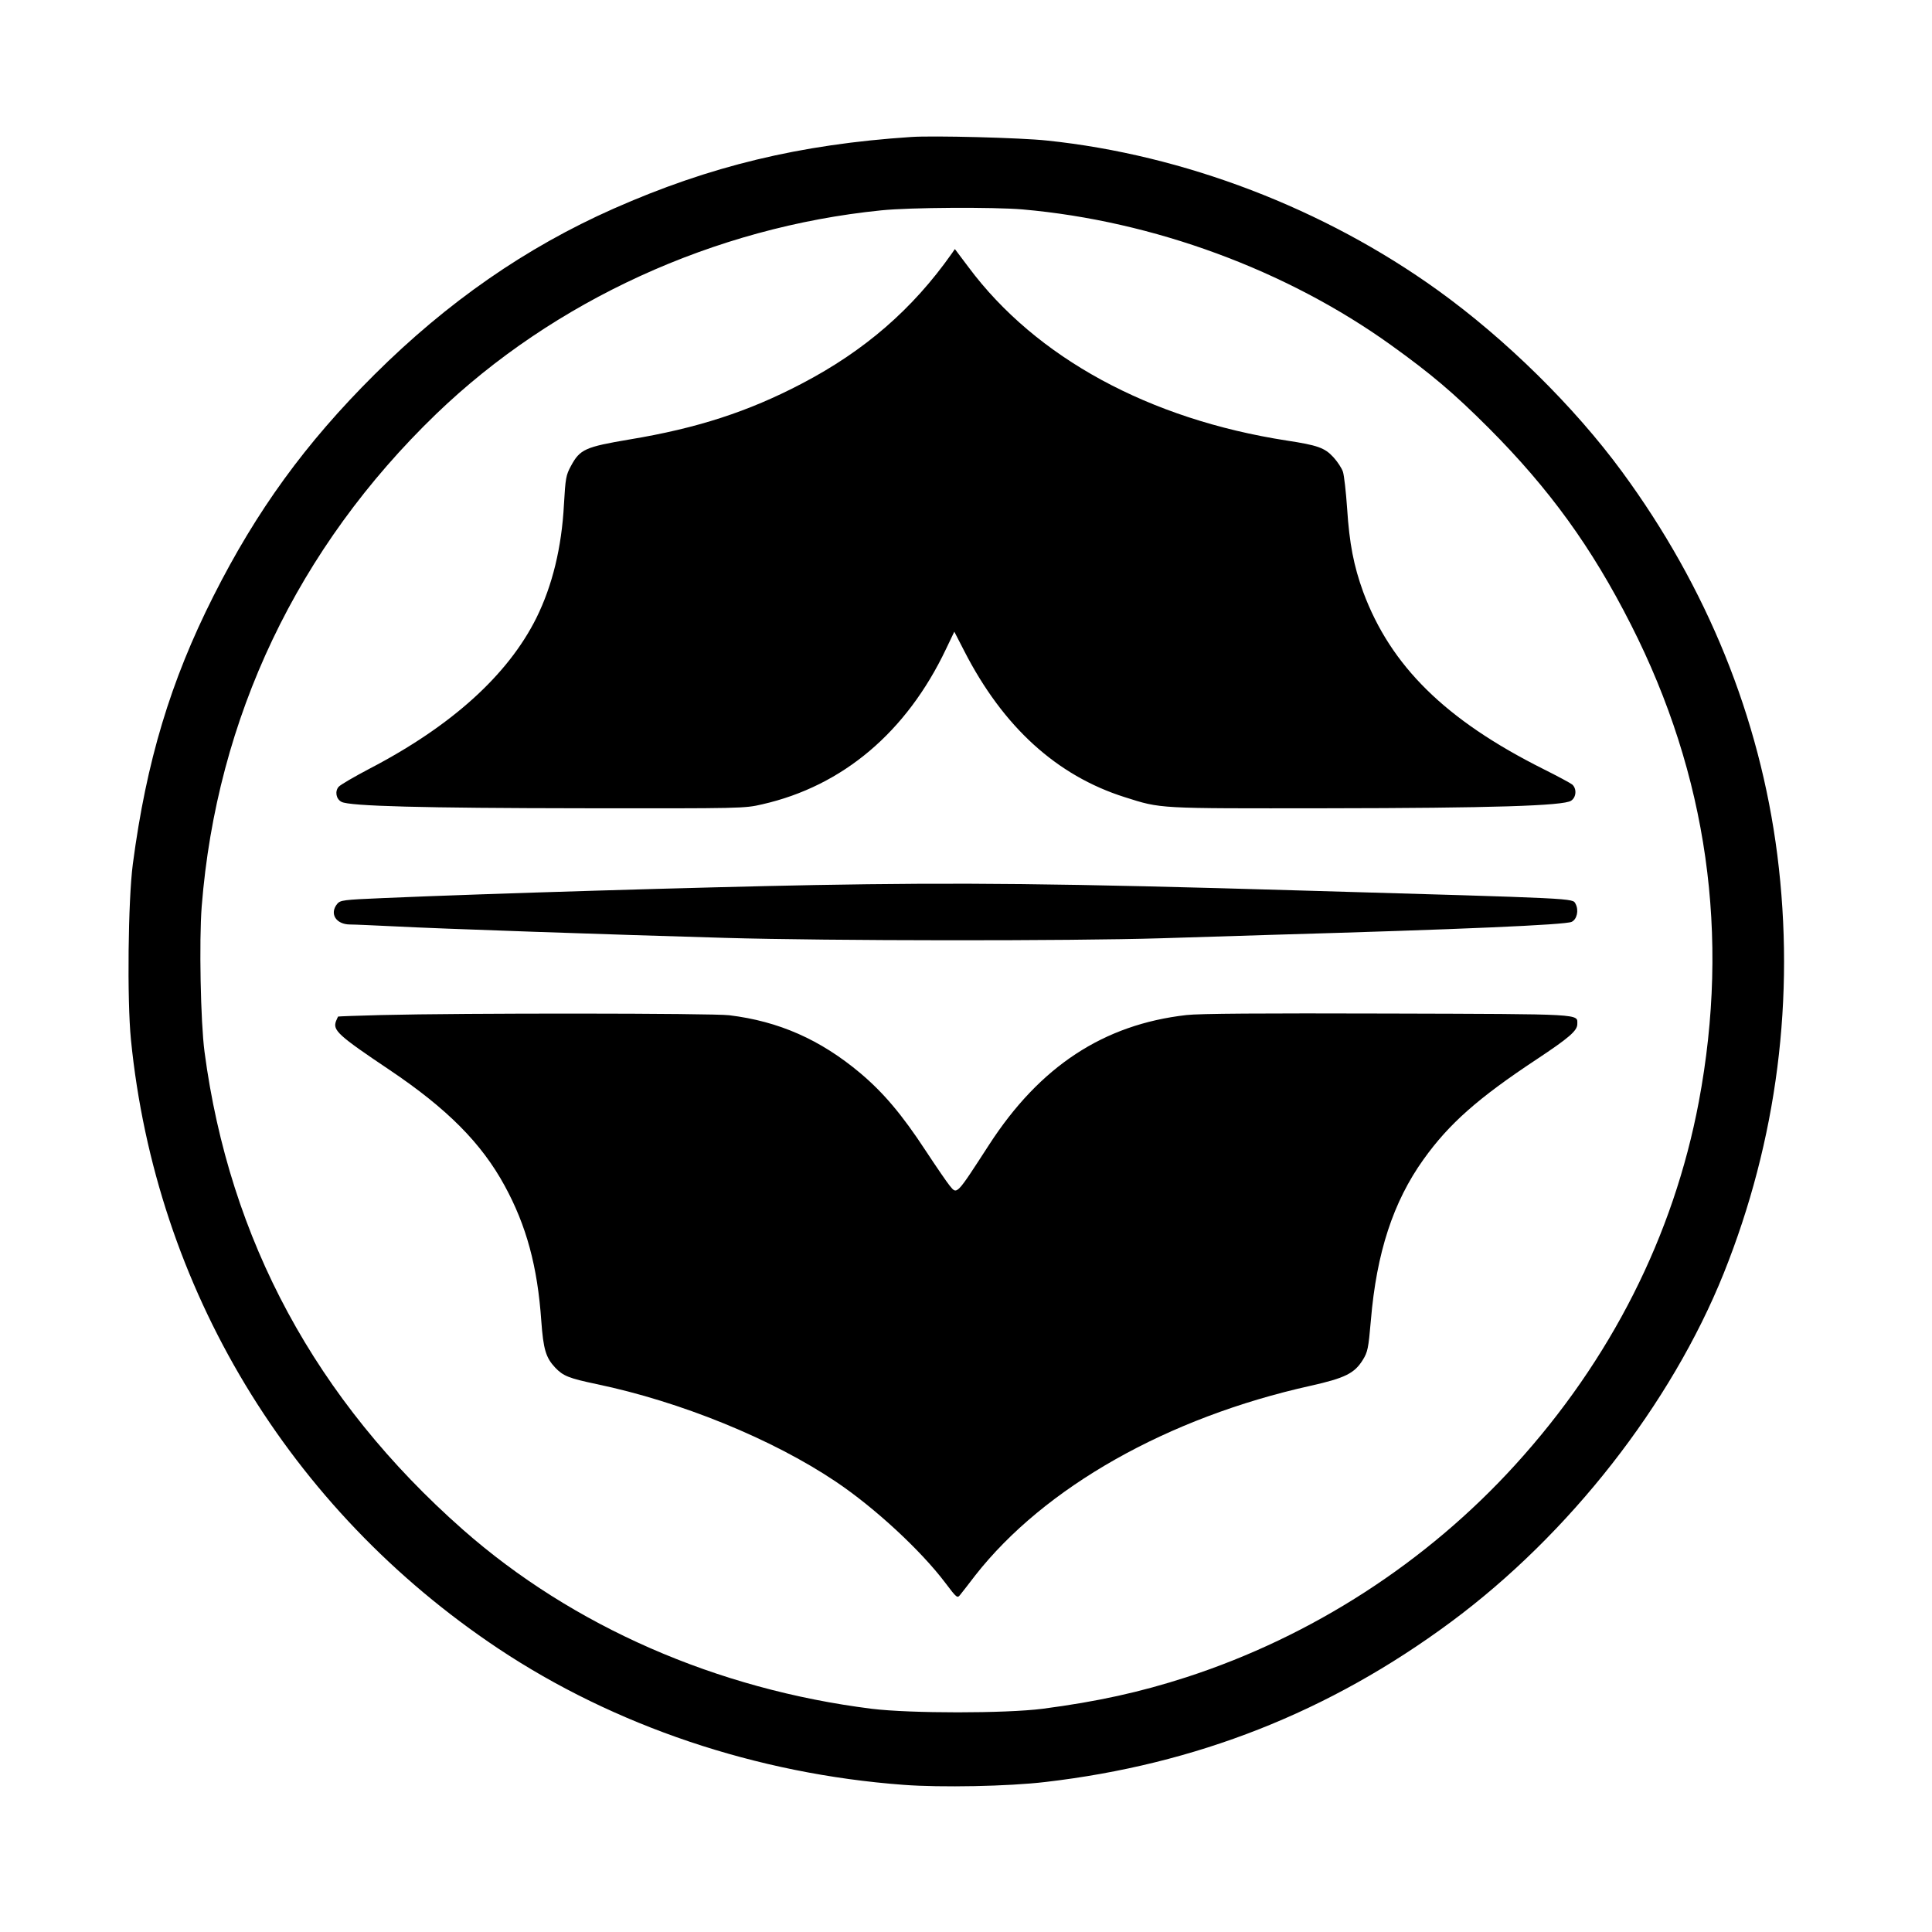 <?xml version="1.0" encoding="UTF-8" standalone="no"?> <svg xmlns="http://www.w3.org/2000/svg" version="1.0" width="1024pt" height="1024pt" viewBox="0 0 1024 1024" preserveAspectRatio="xMidYMid meet"><g transform="translate(0,1024) scale(0.1,-0.1)" fill="#000000" stroke="none"><path d="M4830 9514 c-591 -39 -1067 -154 -1578 -380 -465 -206 -881 -495 -1267 -879 -366 -364 -625 -721 -854 -1175 -227 -450 -355 -874 -427 -1420 -25 -191 -31 -717 -10 -930 131 -1316 838 -2488 1946 -3227 617 -411 1370 -665 2149 -723 197 -15 557 -8 751 15 800 93 1506 371 2150 848 628 465 1167 1154 1446 1848 283 706 380 1461 284 2219 -93 727 -372 1416 -823 2030 -254 346 -617 703 -977 962 -602 433 -1343 717 -2070 793 -138 15 -604 27 -720 19z m590 -384 c693 -61 1399 -321 1954 -720 210 -151 329 -251 517 -439 321 -322 545 -631 753 -1041 406 -799 526 -1648 360 -2530 -134 -710 -466 -1367 -973 -1924 -470 -517 -1077 -909 -1741 -1125 -247 -80 -474 -130 -765 -168 -198 -25 -699 -25 -904 0 -822 103 -1586 437 -2168 950 -778 686 -1237 1535 -1369 2532 -21 159 -29 588 -15 770 79 1001 508 1902 1243 2611 623 600 1475 990 2358 1079 155 16 595 18 750 5z"></path><path d="M5043 8894 c-206 -292 -460 -513 -793 -687 -284 -149 -556 -237 -912 -296 -237 -40 -264 -52 -312 -141 -26 -48 -29 -64 -37 -204 -12 -227 -61 -429 -146 -601 -151 -303 -450 -573 -884 -799 -80 -42 -154 -85 -164 -96 -21 -24 -14 -65 15 -80 42 -23 436 -33 1275 -34 848 -1 861 -1 955 21 427 97 765 383 974 823 l44 92 53 -103 c206 -402 490 -660 850 -774 196 -62 166 -60 1069 -59 874 1 1257 13 1297 40 28 18 31 64 6 86 -10 8 -79 45 -153 82 -519 260 -809 546 -955 939 -50 138 -73 256 -85 442 -6 88 -16 175 -22 194 -6 19 -29 54 -51 78 -46 50 -84 63 -247 88 -729 113 -1329 439 -1686 918 l-73 97 -18 -26z"></path><path d="M4315 5549 c-587 -11 -1733 -45 -2285 -69 -212 -9 -226 -11 -243 -31 -42 -52 -6 -109 69 -109 25 0 132 -5 237 -10 222 -12 1157 -44 1752 -61 553 -16 1818 -17 2310 -2 220 7 481 15 580 18 1007 29 1562 53 1595 69 28 13 39 61 21 95 -17 31 31 28 -1451 71 -1283 38 -1805 43 -2585 29z"></path><path d="M2020 4860 c-124 -3 -226 -7 -228 -8 -1 -1 -6 -12 -11 -24 -18 -49 10 -75 284 -259 305 -205 487 -388 610 -614 115 -211 174 -427 194 -717 11 -150 24 -194 74 -247 42 -44 72 -56 219 -87 445 -93 930 -290 1268 -517 207 -139 451 -365 580 -536 61 -81 64 -83 79 -64 9 11 45 57 80 103 366 467 1020 837 1777 1005 183 41 233 66 277 137 26 42 30 60 43 211 30 357 118 627 279 852 135 189 289 325 599 530 172 114 216 152 216 187 0 55 45 53 -1004 56 -665 2 -1002 0 -1068 -8 -439 -50 -777 -272 -1046 -688 -175 -270 -169 -264 -208 -217 -14 17 -71 100 -127 185 -127 194 -225 309 -347 412 -212 178 -432 275 -695 307 -94 11 -1413 12 -1845 1z"></path></g></svg> 